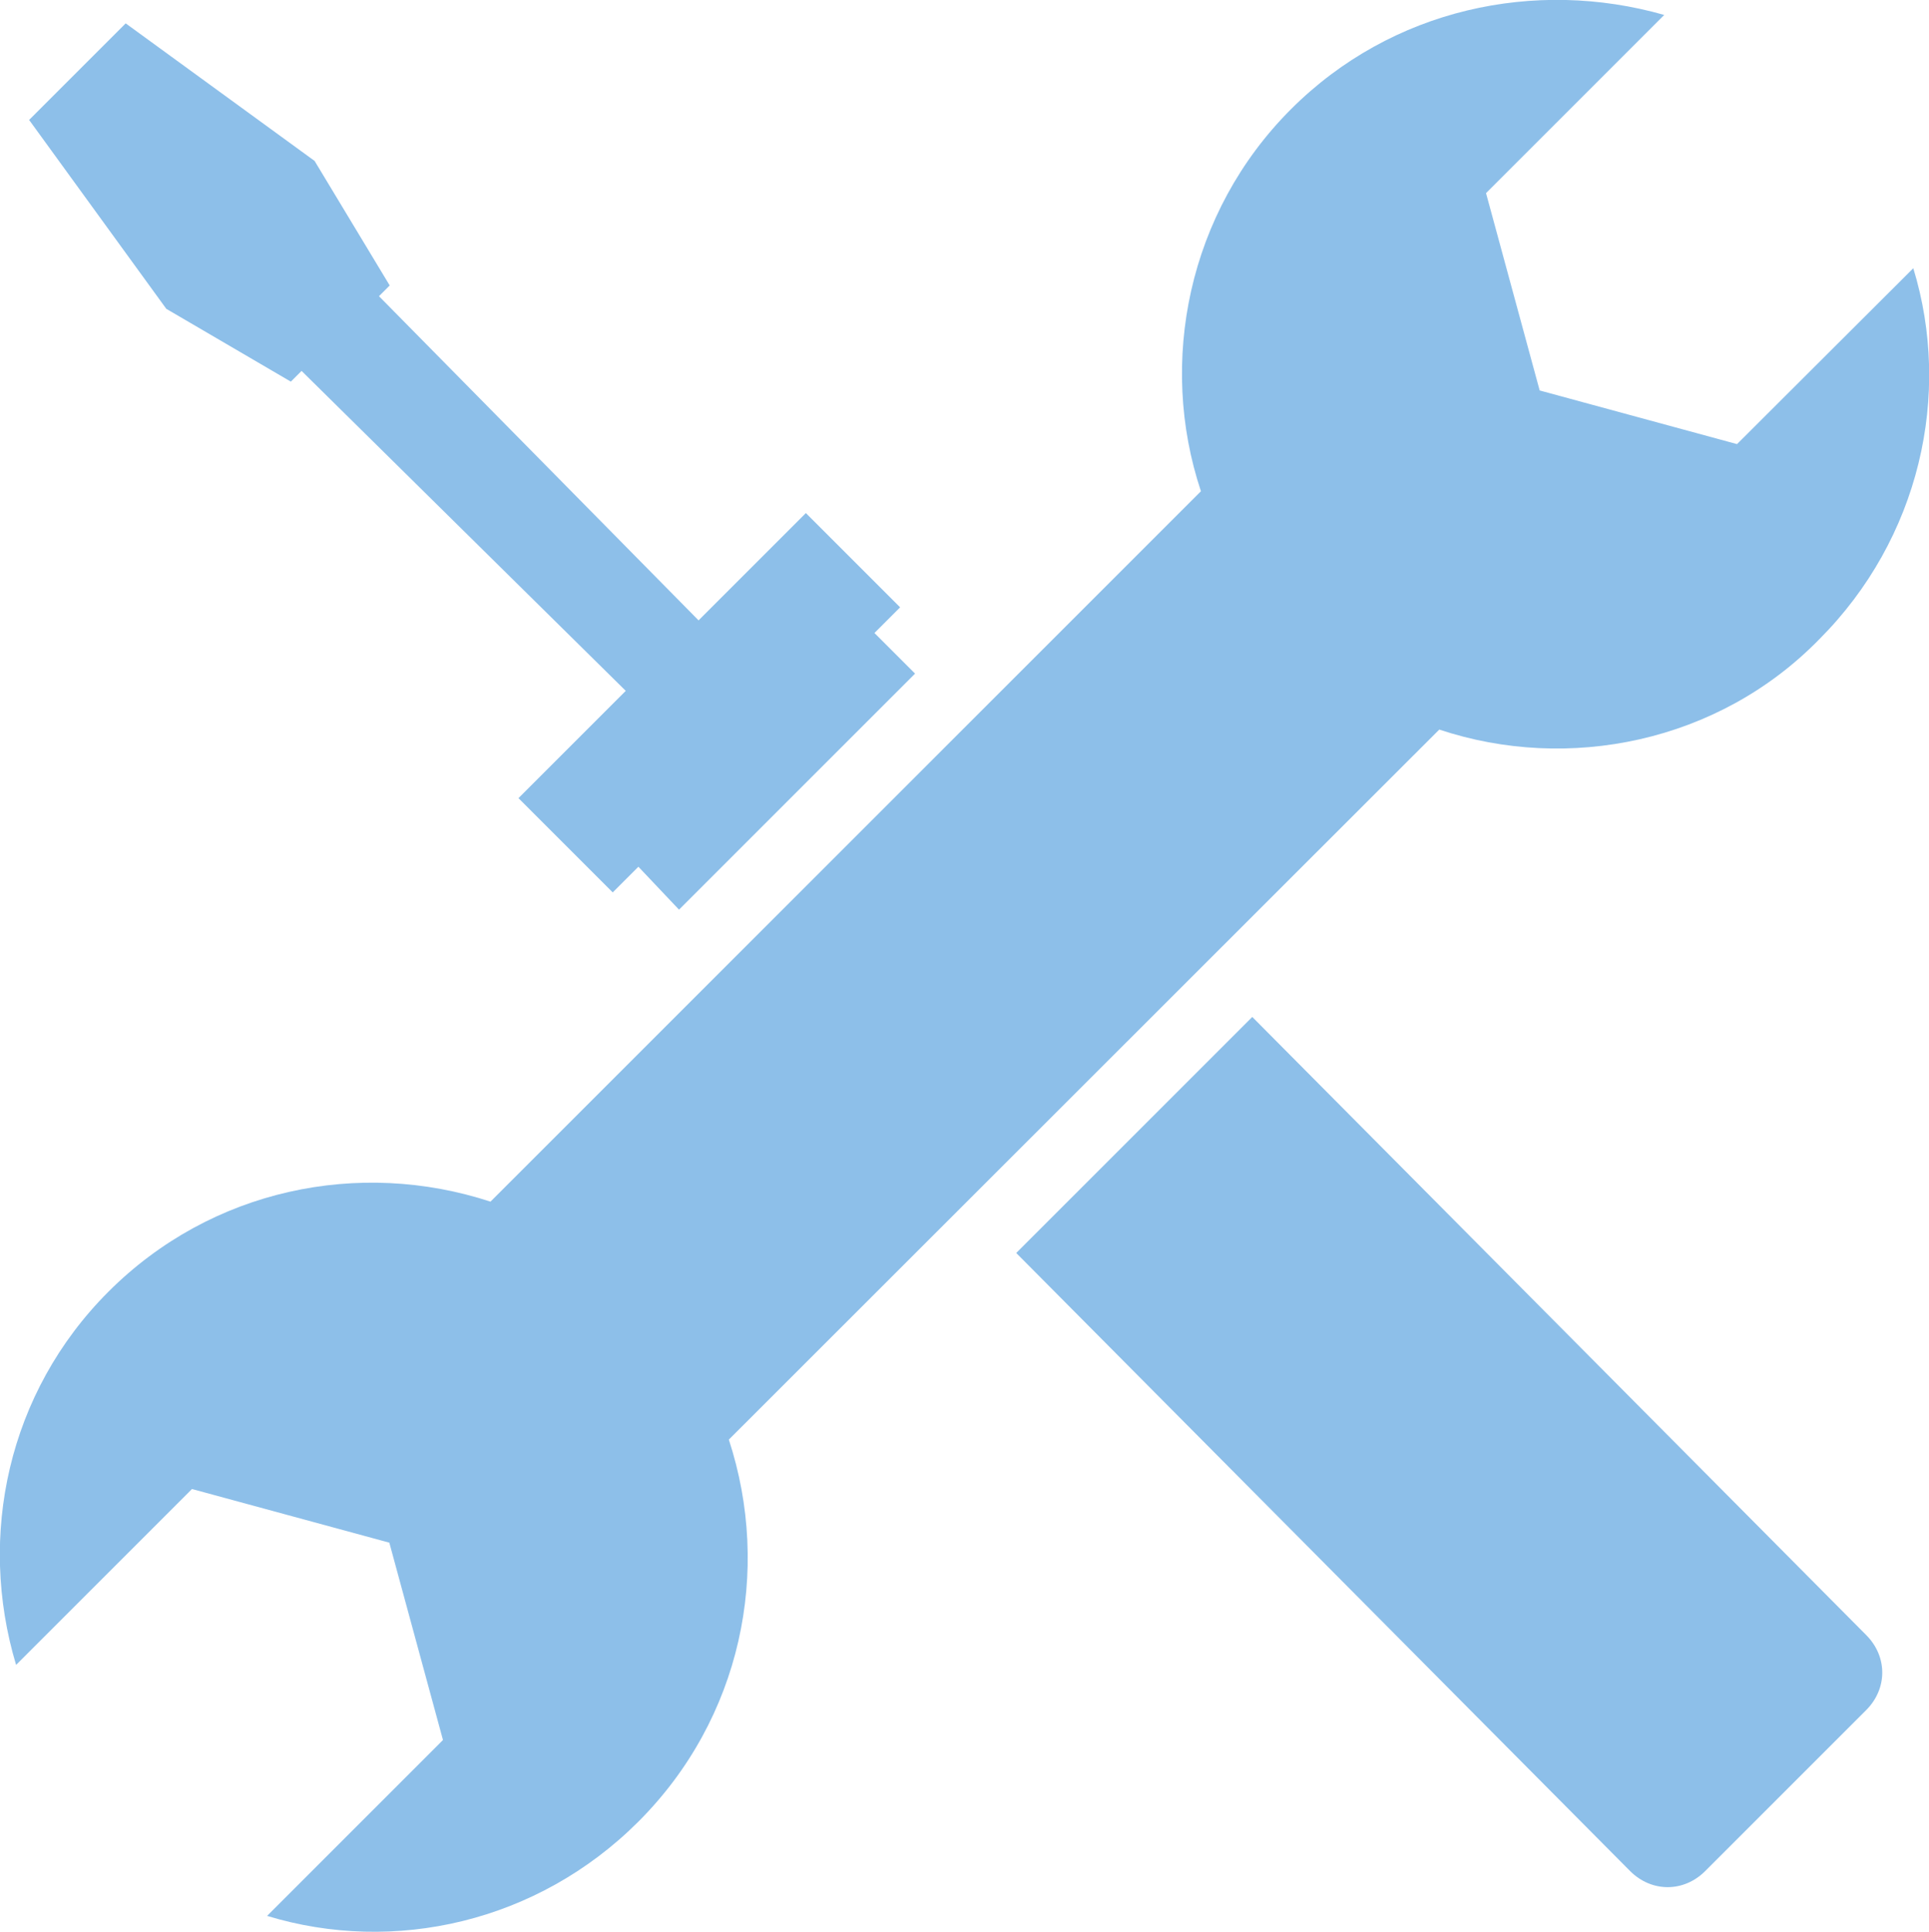 <svg xmlns="http://www.w3.org/2000/svg" xmlns:xlink="http://www.w3.org/1999/xlink" id="Calque_2_00000004513564991656424830000005915088336960269444_" x="0px" y="0px" viewBox="0 0 503.4 504.2" style="enable-background:new 0 0 503.4 504.2;" xml:space="preserve"><style type="text/css">	.st0{fill:#8DBFE9;}</style><g id="Calque_1-2">	<path class="st0" d="M487,426.7c5.6,5.6,5.6,14,0,19.6l-42,42c-5.6,5.6-14,5.6-19.6,0L265.2,327l61.6-61.6L487,426.7z"></path>	<path class="st0" d="M43.4,80.6L7.6,31.3L32.8,6.1L82.1,42l19.6,32.5l-2.8,2.8l83.4,84.6l28-28l24.6,24.6l-6.7,6.7l10.6,10.6  l-61.6,61.6l-10.6-11.2l-6.7,6.7l-24.6-24.6l28-28L78.7,96.8l-2.8,2.8L43.4,80.6z"></path>	<path class="st0" d="M166.6,475.4c-26.3,26.3-63.8,34.7-96.9,24.6l45.9-45.9l-14-51.5l-51.5-14L4.2,434.5  c-10.1-33.6-2.2-71.1,24.1-97.4c26.9-26.9,65.5-34.7,99.7-23.5l185.4-185.4c-11.2-33.6-3.4-72.8,23.5-99.7  c26.3-26.3,63.8-34.2,97.4-24.6l-46.5,46.5l14,51.5l51.5,14L499.3,70c10.1,33,1.7,70.6-24.6,96.9c-26.3,26.9-65.5,34.7-99.1,23.5  L190.2,375.7C201.4,409.9,193.5,448.5,166.6,475.4L166.6,475.4L166.6,475.4z"></path></g></svg>